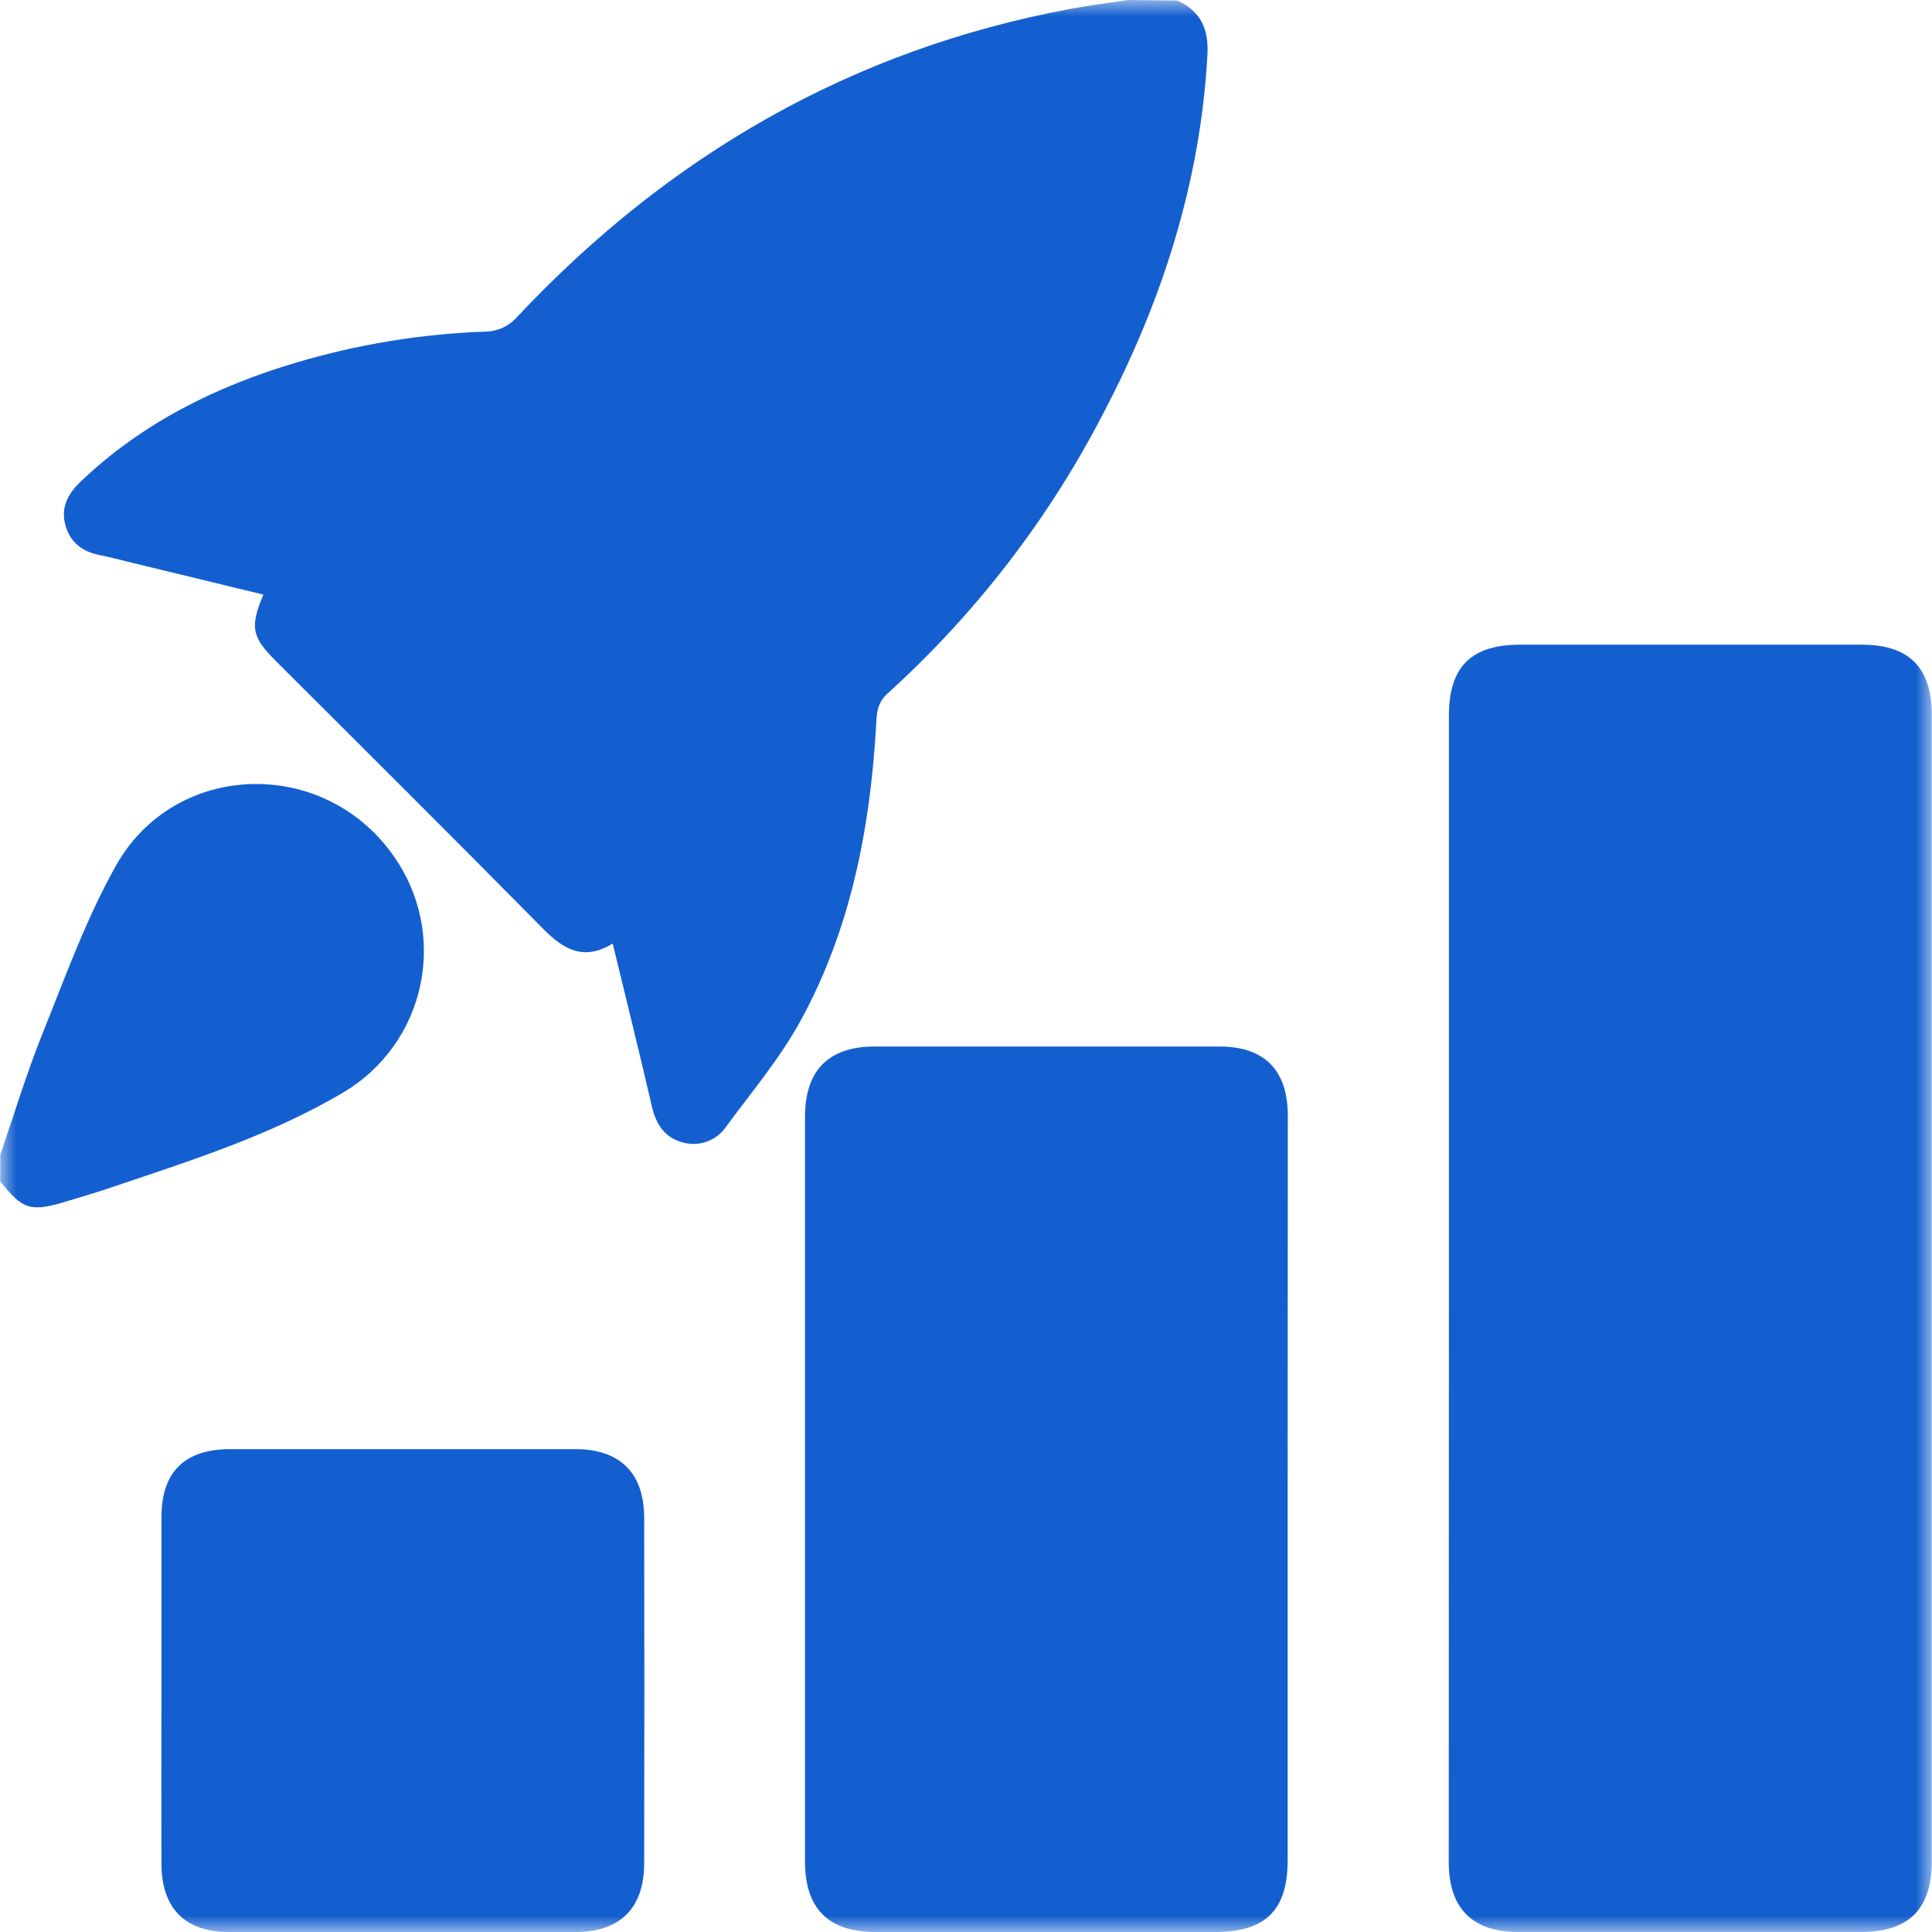 <?xml version="1.0" encoding="UTF-8"?>
<svg xmlns="http://www.w3.org/2000/svg" width="60" height="60" viewBox="0 0 60 60" fill="none">
  <g clip-path="url(#clip0_1582_5914)">
    <mask id="mask0_1582_5914" style="mask-type:luminance" maskUnits="userSpaceOnUse" x="0" y="0" width="60" height="60">
      <path d="M60 0H0V60H60V0Z" fill="white"></path>
    </mask>
    <g mask="url(#mask0_1582_5914)">
      <path d="M36.559 0.016C37.3 0.346 37.542 0.917 37.498 1.714C37.276 5.661 36.099 9.33 34.279 12.808C32.584 16.095 30.31 19.05 27.568 21.532C27.197 21.865 27.227 22.245 27.203 22.643C27.007 25.809 26.402 28.885 24.868 31.69C24.229 32.859 23.353 33.901 22.559 34.976C22.417 35.192 22.21 35.357 21.969 35.447C21.727 35.538 21.463 35.55 21.215 35.482C20.645 35.338 20.374 34.92 20.244 34.357C19.859 32.688 19.445 31.026 19.028 29.303C18.127 29.855 17.496 29.486 16.856 28.833C14.1 26.039 11.314 23.275 8.54 20.5C7.819 19.779 7.758 19.463 8.18 18.466L4.101 17.477C3.76 17.393 3.421 17.303 3.078 17.234C2.55 17.129 2.179 16.838 2.035 16.323C1.879 15.78 2.096 15.348 2.497 14.964C4.405 13.141 6.692 12.006 9.191 11.263C11.101 10.694 13.074 10.37 15.065 10.299C15.257 10.297 15.446 10.255 15.62 10.174C15.793 10.093 15.947 9.975 16.072 9.829C20.78 4.821 26.459 1.534 33.254 0.274C33.846 0.163 34.443 0.091 35.036 0L36.559 0.016Z" fill="#145FCF"></path>
      <path d="M0.008 35.865C0.438 34.613 0.819 33.351 1.308 32.129C2.019 30.36 2.669 28.545 3.597 26.89C5.433 23.615 10.062 23.497 12.219 26.577C12.628 27.151 12.913 27.803 13.057 28.493C13.201 29.183 13.201 29.895 13.056 30.584C12.912 31.274 12.626 31.926 12.217 32.499C11.807 33.073 11.284 33.555 10.679 33.916C8.384 35.278 5.846 36.069 3.335 36.917C2.93 37.054 2.517 37.172 2.108 37.297C0.958 37.651 0.715 37.58 0.008 36.688V35.865Z" fill="#145FCF"></path>
      <path d="M44.997 40.032V22.233C44.997 20.709 45.684 20.021 47.212 20.021C50.744 20.021 54.276 20.021 57.809 20.021C59.291 20.021 59.993 20.727 59.993 22.213V57.807C59.993 59.285 59.279 59.999 57.801 59.999H47.144C45.723 59.999 44.992 59.261 44.992 57.829C44.994 51.898 44.996 45.966 44.997 40.032Z" fill="#145FCF"></path>
      <path d="M39.989 46.234C39.989 50.078 39.989 53.923 39.989 57.769C39.989 59.325 39.304 60 37.733 60H27.191C25.726 60 25 59.273 25 57.809C25 50.099 25 42.389 25 34.68C25 33.243 25.734 32.502 27.158 32.5C30.73 32.5 34.302 32.5 37.873 32.5C39.268 32.5 39.993 33.237 39.994 34.641C39.993 38.505 39.992 42.369 39.989 46.234Z" fill="#145FCF"></path>
      <path d="M5.014 52.504C5.014 50.709 5.014 48.904 5.014 47.117C5.014 45.708 5.738 45.005 7.153 45.004C10.725 45.004 14.297 45.004 17.87 45.004C19.255 45.004 20.005 45.749 20.006 47.139C20.013 50.712 20.013 54.284 20.006 57.857C20.006 59.256 19.263 59.998 17.878 60H7.102C5.749 60 5.019 59.261 5.014 57.893C5.009 56.096 5.014 54.306 5.014 52.504Z" fill="#145FCF"></path>
    </g>
  </g>
  <defs>
    <clipPath id="clip0_1582_5914">
      <rect width="60" height="60" fill="white"></rect>
    </clipPath>
  </defs>
</svg>
